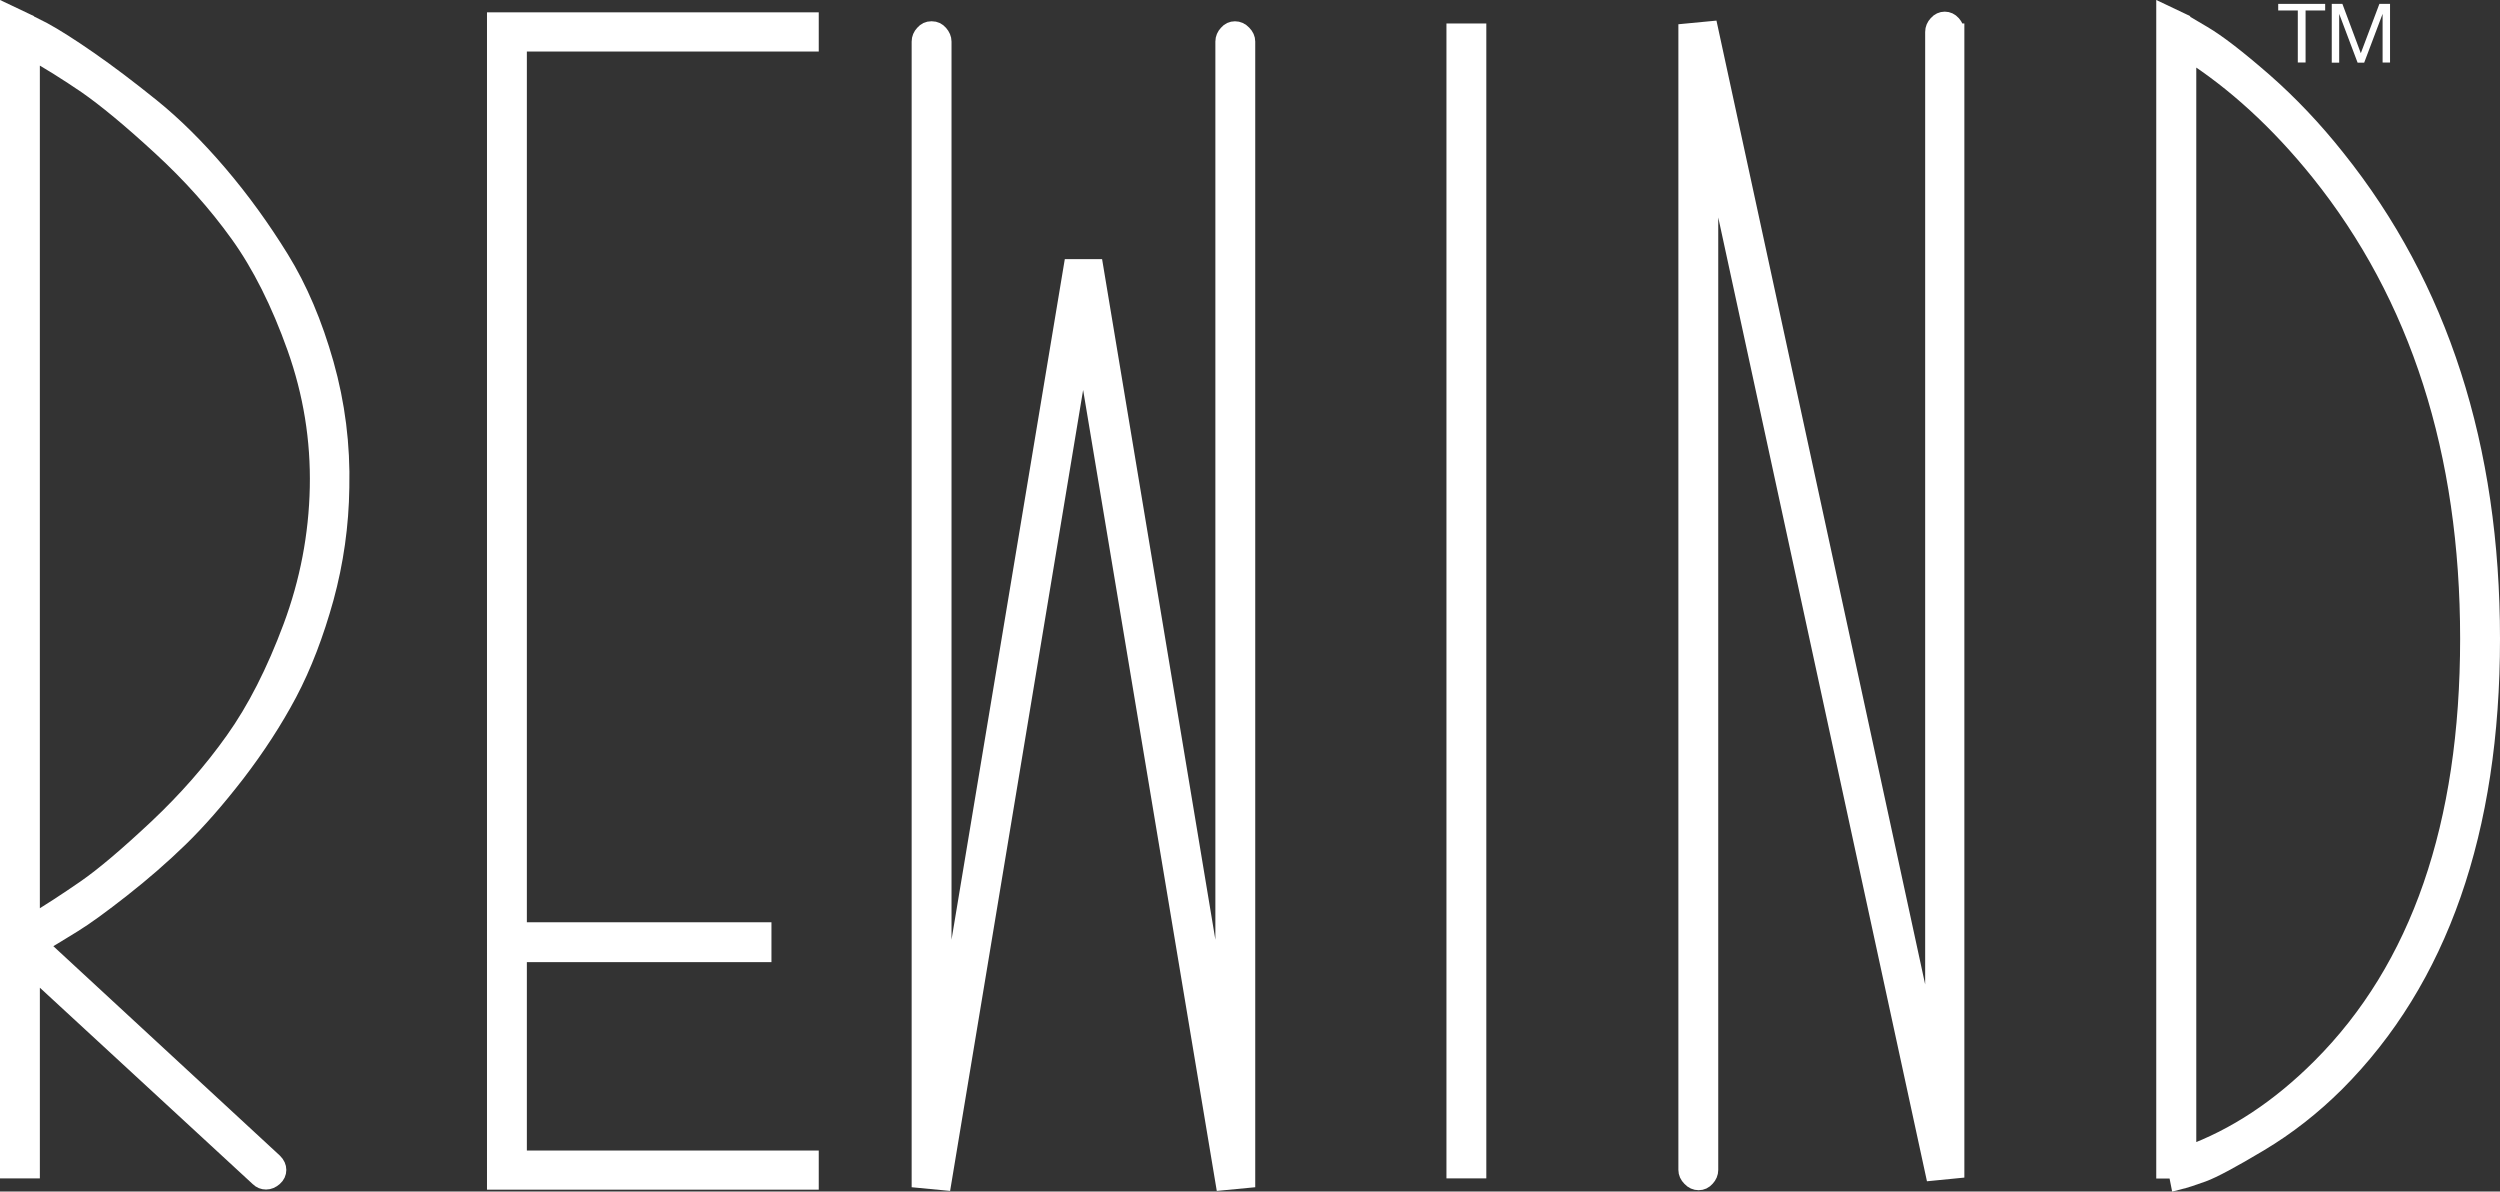 <?xml version="1.0" encoding="UTF-8"?> <svg xmlns="http://www.w3.org/2000/svg" id="Layer_2" viewBox="0 0 148 70.54"><rect x="0" y="0" width="148" height="70.54" fill="#333333" stroke="none"/><defs><style> .cls-1, .cls-2 { fill: #fff; } .cls-2 { stroke: #fff; stroke-miterlimit: 10; } </style></defs><g id="Layer_2-2" data-name="Layer_2"><g id="Layer_1-2"><path class="cls-2" d="M1.51,1.28l1.05.53c.7.38,1.61.96,2.72,1.73,1.11.77,2.34,1.7,3.68,2.78s2.68,2.41,4.01,3.97,2.54,3.24,3.64,5.02c1.1,1.78,1.98,3.86,2.65,6.23.67,2.37.98,4.81.92,7.33-.03,2.22-.34,4.4-.92,6.53-.59,2.13-1.31,4.01-2.17,5.64-.86,1.62-1.89,3.2-3.07,4.74-1.19,1.54-2.31,2.82-3.38,3.86-1.07,1.04-2.21,2.03-3.42,2.98s-2.17,1.65-2.87,2.08-1.38.85-2.02,1.23l13.9,12.85c.15.15.22.31.22.48s-.07.33-.22.46-.31.2-.48.2-.32-.06-.44-.18L1.86,57.33v11.93H.5V.79l1.01.48h0ZM1.86,54.66c1.02-.61,2.08-1.3,3.18-2.06,1.1-.76,2.51-1.96,4.26-3.6,1.74-1.64,3.25-3.36,4.54-5.18,1.29-1.81,2.43-4.05,3.42-6.71s1.52-5.41,1.58-8.25-.39-5.59-1.34-8.27c-.95-2.67-2.08-4.92-3.38-6.73s-2.84-3.54-4.63-5.18c-1.78-1.64-3.24-2.84-4.36-3.62-1.13-.77-2.21-1.45-3.27-2.04v51.63h0Z"></path><path class="cls-2" d="M47.97,1.23v1.32h-17.28v52.55h14.48v1.36h-14.48v12.15h17.28v1.32h-18.64V1.23h18.64Z"></path><path class="cls-2" d="M55.17,1.76c.18,0,.33.07.46.22.13.15.2.31.2.48v59.22l7.63-45.84h1.36l7.63,45.84V2.46c0-.18.07-.34.2-.48.13-.15.28-.22.46-.22s.34.07.48.22c.15.15.22.31.22.48v67.37l-1.36.13-8.33-49.92-8.29,49.92-1.36-.13V2.46c0-.18.07-.34.2-.48.13-.15.28-.22.46-.22h.04Z"></path><path class="cls-2" d="M87.49,1.89v67.37h-1.36V1.89h1.36Z"></path><path class="cls-2" d="M115.79,1.89v67.37l-1.32.13-13.25-61.19v61.06c0,.18-.07.34-.2.48-.13.15-.28.22-.46.22s-.34-.07-.48-.22c-.15-.15-.22-.31-.22-.48V1.89l1.36-.13,13.25,61.19V1.89c0-.18.07-.34.2-.48.13-.15.29-.22.46-.22s.33.07.46.22.2.31.2.48Z"></path><path class="cls-2" d="M129.16,1.28l1.27.75c.85.5,2.04,1.42,3.58,2.76,1.54,1.35,2.98,2.87,4.32,4.56,6.11,7.63,9.17,17.12,9.17,28.47s-3.07,20.18-9.21,26.32c-1.38,1.37-2.88,2.55-4.52,3.53-1.64.98-2.76,1.58-3.36,1.8s-1.07.37-1.43.46l-.13-.66h-.7V.79l1.01.48h0ZM129.52,68.34c2.81-1.02,5.42-2.75,7.85-5.18,5.85-5.85,8.77-14.3,8.77-25.35s-2.95-20.27-8.86-27.63c-2.4-2.98-4.99-5.35-7.76-7.11v65.27h0Z"></path><g><path class="cls-1" d="M137.65.23v.39h-1.16v3.08h-.46V.62h-1.16V.23h2.78Z"></path><path class="cls-1" d="M138.67.23l1.09,2.92,1.1-2.92h.63v3.47h-.44V.82h0l-1.09,2.89h-.39l-1.09-2.89h0v2.89h-.44V.23h.63,0Z"></path></g></g></g></svg> 